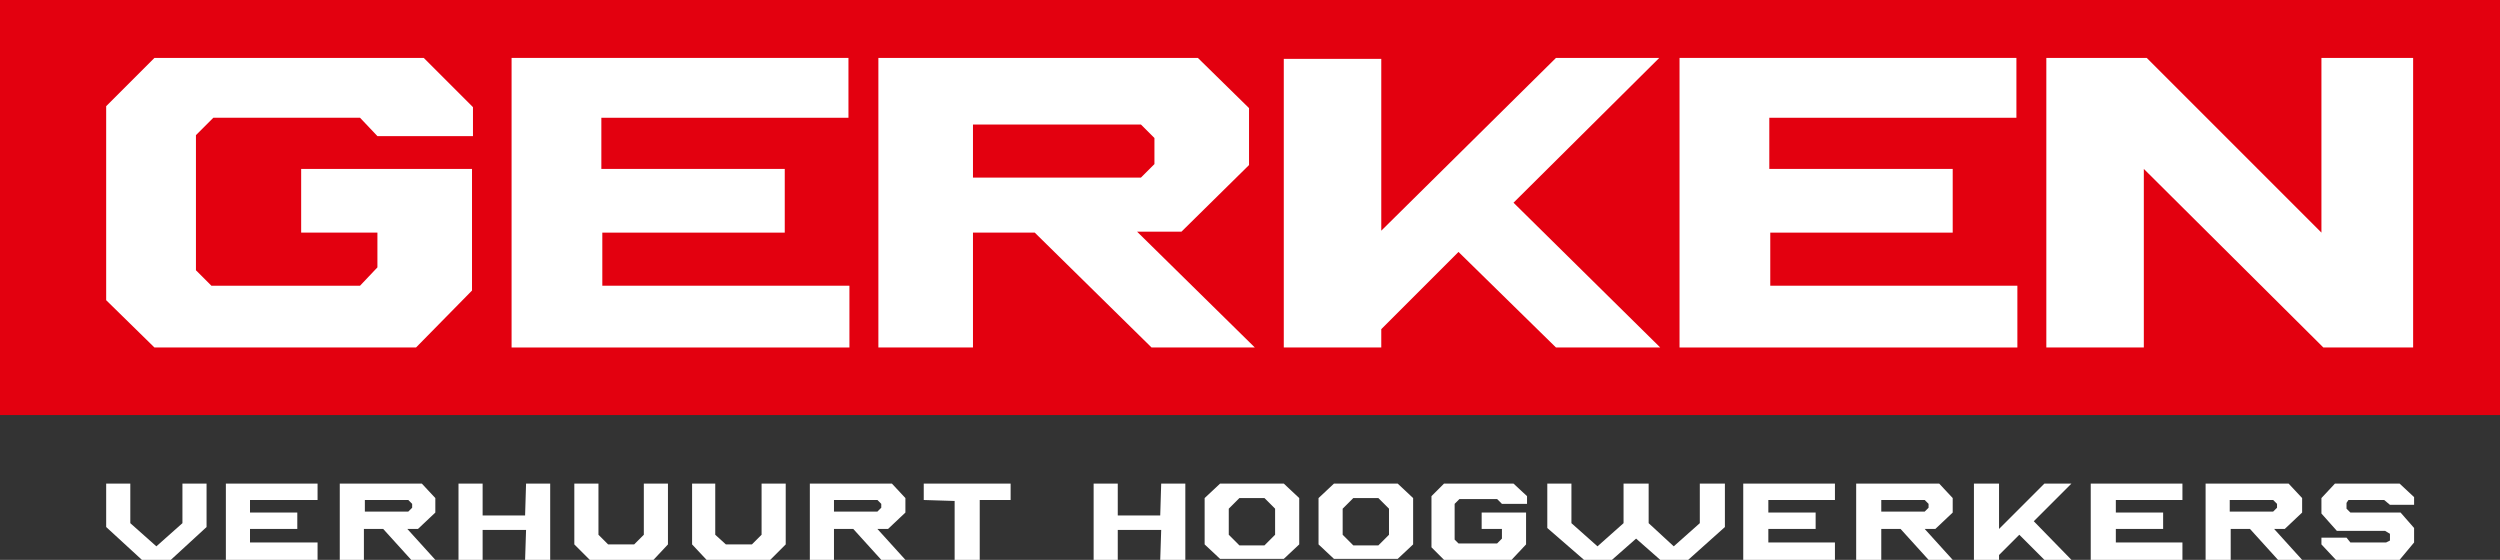 <?xml version="1.0" encoding="UTF-8"?>
<svg xmlns="http://www.w3.org/2000/svg" version="1.1" viewBox="0 0 259 58">
  <rect x="0" y="0" width="259" height="58" fill="#333333" stroke="none"/>
  <defs>
    <style>
      .cls-1, .cls-2 {
        fill: #fff;
      }

      .cls-2 {
        fill-rule: evenodd;
      }

      .cls-3 {
        fill: none;
      }

      .cls-4 {
        fill: #e3000f;
      }
    </style>
  </defs>
  <!-- Generator: Adobe Illustrator 28.7.1, SVG Export Plug-In . SVG Version: 1.2.0 Build 142)  -->
  <g>
    <g id="Ebene_1">
      <g id="Persönlicher-Bereich_closed">
        <g id="Gerken-Logo_RGB">
          <line id="Rectangle" class="cls-3" y1="0" x2="259" y2="0"/>
          <rect id="Rectangle-2" data-name="Rectangle" class="cls-4" y="0" width="259" height="43"/>
          <polygon id="Path" class="cls-1" points="43.1 36 16 36 11 31.1 11 11 16 6 43.9 6 49 11.1 49 14.1 39.1 14.1 37.3 12.2 22.1 12.2 20.3 14 20.3 28 21.9 29.6 37.3 29.6 39.1 27.7 39.1 24.1 31.2 24.1 31.2 17.5 48.9 17.5 48.9 30.1 43.1 36"/>
          <polygon id="Path-2" data-name="Path" class="cls-1" points="53 6 53 36 88 36 88 29.6 62.4 29.6 62.4 24.1 81.3 24.1 81.3 17.5 62.3 17.5 62.3 12.2 87.9 12.2 87.9 6 53 6"/>
          <path id="Shape" class="cls-2" d="M100.8,12.9v5.5h17.4l1.4-1.4v-2.7l-1.4-1.4h-17.4ZM91,6v30h9.8v-11.9h6.4l12.1,11.9h10.7l-12.2-12h4.6l7-6.9v-5.9l-5.3-5.2h-33.1Z"/>
          <polygon id="Path-3" data-name="Path" class="cls-1" points="133 6.1 133 36 143.1 36 143.1 34.1 151.1 26.1 161.2 36 172 36 156.8 21 171.9 6 161.2 6 143.1 23.9 143.1 6.1 133 6.1"/>
          <polygon id="Path-4" data-name="Path" class="cls-1" points="174 6 174 36 209 36 209 29.6 183.4 29.6 183.4 24.1 202.3 24.1 202.3 17.5 183.3 17.5 183.3 12.2 208.9 12.2 208.9 6 174 6"/>
          <polygon id="Path-5" data-name="Path" class="cls-1" points="212 6 212 36 222.1 36 222.1 17.5 240.7 36 250 36 250 6 240.5 6 240.5 24.1 222.4 6 212 6"/>
        </g>
      </g>
      <g id="Ebene_1-2" data-name="Ebene_1">
        <path class="cls-1" d="M37.8,51.8h4.5l.4.4v.4l-.4.4h-4.5v-1.2ZM35.2,50.1v7.9h2.5v-3.2h2l2.9,3.2h2.5l-2.9-3.2h1.1l1.8-1.7v-1.5l-1.4-1.5h-8.7,0Z"/>
        <path class="cls-1" d="M86.4,51.8h4.5l.4.4v.4l-.4.4h-4.5v-1.2ZM83.9,50.1v7.9h2.5v-3.2h2l2.9,3.2h2.5l-2.9-3.2h1.1l1.8-1.7v-1.5l-1.4-1.5h-8.7,0Z"/>
        <path class="cls-1" d="M231,51.8h4.5l.4.4v.4l-.4.4h-4.5v-1.2ZM228.5,50.1v7.9h2.6v-3.2h2l2.9,3.2h2.5l-2.9-3.2h1.1l1.8-1.7v-1.5l-1.4-1.5h-8.7,0Z"/>
        <path class="cls-1" d="M194.9,51.8h4.5l.4.4v.4l-.4.4h-4.5v-1.2ZM192.3,50.1v7.9h2.6v-3.2h2l2.9,3.2h2.5l-2.9-3.2h1.1l1.8-1.7v-1.5l-1.4-1.5h-8.7,0Z"/>
        <path class="cls-1" d="M127.3,55.4v-2.7l1.1-1.1h2.6l1.1,1.1v2.7l-1.1,1.1h-2.6l-1.1-1.1ZM126.4,50.1l-1.6,1.5v4.8l1.6,1.5h6.6l1.6-1.5v-4.8l-1.6-1.5h-6.6Z"/>
        <path class="cls-1" d="M139.1,55.4v-2.7l1.1-1.1h2.6l1.1,1.1v2.7l-1.1,1.1h-2.6l-1.1-1.1ZM138.2,50.1l-1.6,1.5v4.8l1.6,1.5h6.6l1.6-1.5v-4.8l-1.6-1.5h-6.6Z"/>
        <polygon class="cls-1" points="176.1 50.1 176.1 54.2 173.4 56.6 170.8 54.2 170.8 50.1 168.2 50.1 168.2 54.2 165.5 56.6 162.8 54.2 162.8 50.1 160.3 50.1 160.3 54.7 164.1 58 167 58 169.5 55.8 172 58 174.9 58 178.7 54.6 178.7 50.1 176.1 50.1"/>
        <polygon class="cls-1" points="149.6 50.1 148.3 51.4 148.3 56.7 149.6 58 156.6 58 158.1 56.4 158.1 53.1 153.5 53.1 153.5 54.8 155.6 54.8 155.6 55.8 155.1 56.3 151.1 56.3 150.7 55.9 150.7 52.2 151.2 51.7 155.1 51.7 155.6 52.2 158.2 52.2 158.2 51.4 156.8 50.1 149.6 50.1"/>
        <polygon class="cls-1" points="211.8 50.1 207.1 54.8 207.1 50.1 204.5 50.1 204.5 58 207.1 58 207.1 57.5 209.2 55.4 211.8 58 214.6 58 210.7 54 214.6 50.1 211.8 50.1"/>
        <polygon class="cls-1" points="180.6 50.1 180.6 58 190.1 58 190.1 56.2 183.2 56.2 183.2 54.8 188.1 54.8 188.1 53.1 183.2 53.1 183.2 51.8 190.1 51.8 190.1 50.1 180.6 50.1"/>
        <polygon class="cls-1" points="120.3 50.1 120.2 53.4 115.8 53.4 115.8 50.1 113.3 50.1 113.3 58 115.8 58 115.8 54.9 120.3 54.9 120.2 58 122.8 58 122.8 50.1 120.3 50.1"/>
        <polygon class="cls-1" points="66.7 50.1 66.7 55.4 65.7 56.4 63 56.4 62 55.4 62 50.1 59.5 50.1 59.5 56.4 61.1 58 67.7 58 69.2 56.4 69.2 50.1 66.7 50.1"/>
        <polygon class="cls-1" points="23.4 50.1 23.4 58 32.9 58 32.9 56.2 25.9 56.2 25.9 54.8 30.8 54.8 30.8 53.1 25.9 53.1 25.9 51.8 32.9 51.8 32.9 50.1 23.4 50.1"/>
        <polygon class="cls-1" points="18.9 50.1 18.9 54.2 16.2 56.6 13.5 54.2 13.5 50.1 11 50.1 11 54.6 14.7 58 17.7 58 21.4 54.6 21.4 50.1 18.9 50.1"/>
        <polygon class="cls-1" points="95.7 50.1 95.7 51.8 98.9 51.9 98.9 58 101.5 58 101.5 51.8 104.7 51.8 104.7 50.1 95.7 50.1"/>
        <polygon class="cls-1" points="54.5 50.1 54.4 53.4 50 53.4 50 50.1 47.5 50.1 47.5 58 50 58 50 54.9 54.5 54.9 54.4 58 57 58 57 50.1 54.5 50.1"/>
        <polygon class="cls-1" points="78.9 50.1 78.9 55.4 77.9 56.4 75.2 56.4 74.1 55.4 74.1 50.1 71.7 50.1 71.7 56.4 73.2 58 79.8 58 81.4 56.4 81.4 50.1 78.9 50.1"/>
        <polygon class="cls-1" points="216.6 50.1 216.6 58 226.1 58 226.1 56.2 219.2 56.2 219.2 54.8 224.1 54.8 224.1 53.1 219.2 53.1 219.2 51.8 226.1 51.8 226.1 50.1 216.6 50.1"/>
        <polygon class="cls-1" points="241.9 50.1 240.5 51.6 240.5 53.2 242.1 55 247.1 55 247.6 55.3 247.6 56 247.2 56.2 243.5 56.2 243.1 55.7 240.5 55.7 240.5 56.4 242 58 248.6 58 250.1 56.2 250.1 54.7 248.7 53.1 243.5 53.1 243.1 52.7 243.1 52.1 243.3 51.8 247 51.8 247.6 52.3 250.1 52.3 250.1 51.5 248.6 50.1 241.9 50.1"/>
      </g>
    </g>
  </g>
</svg>